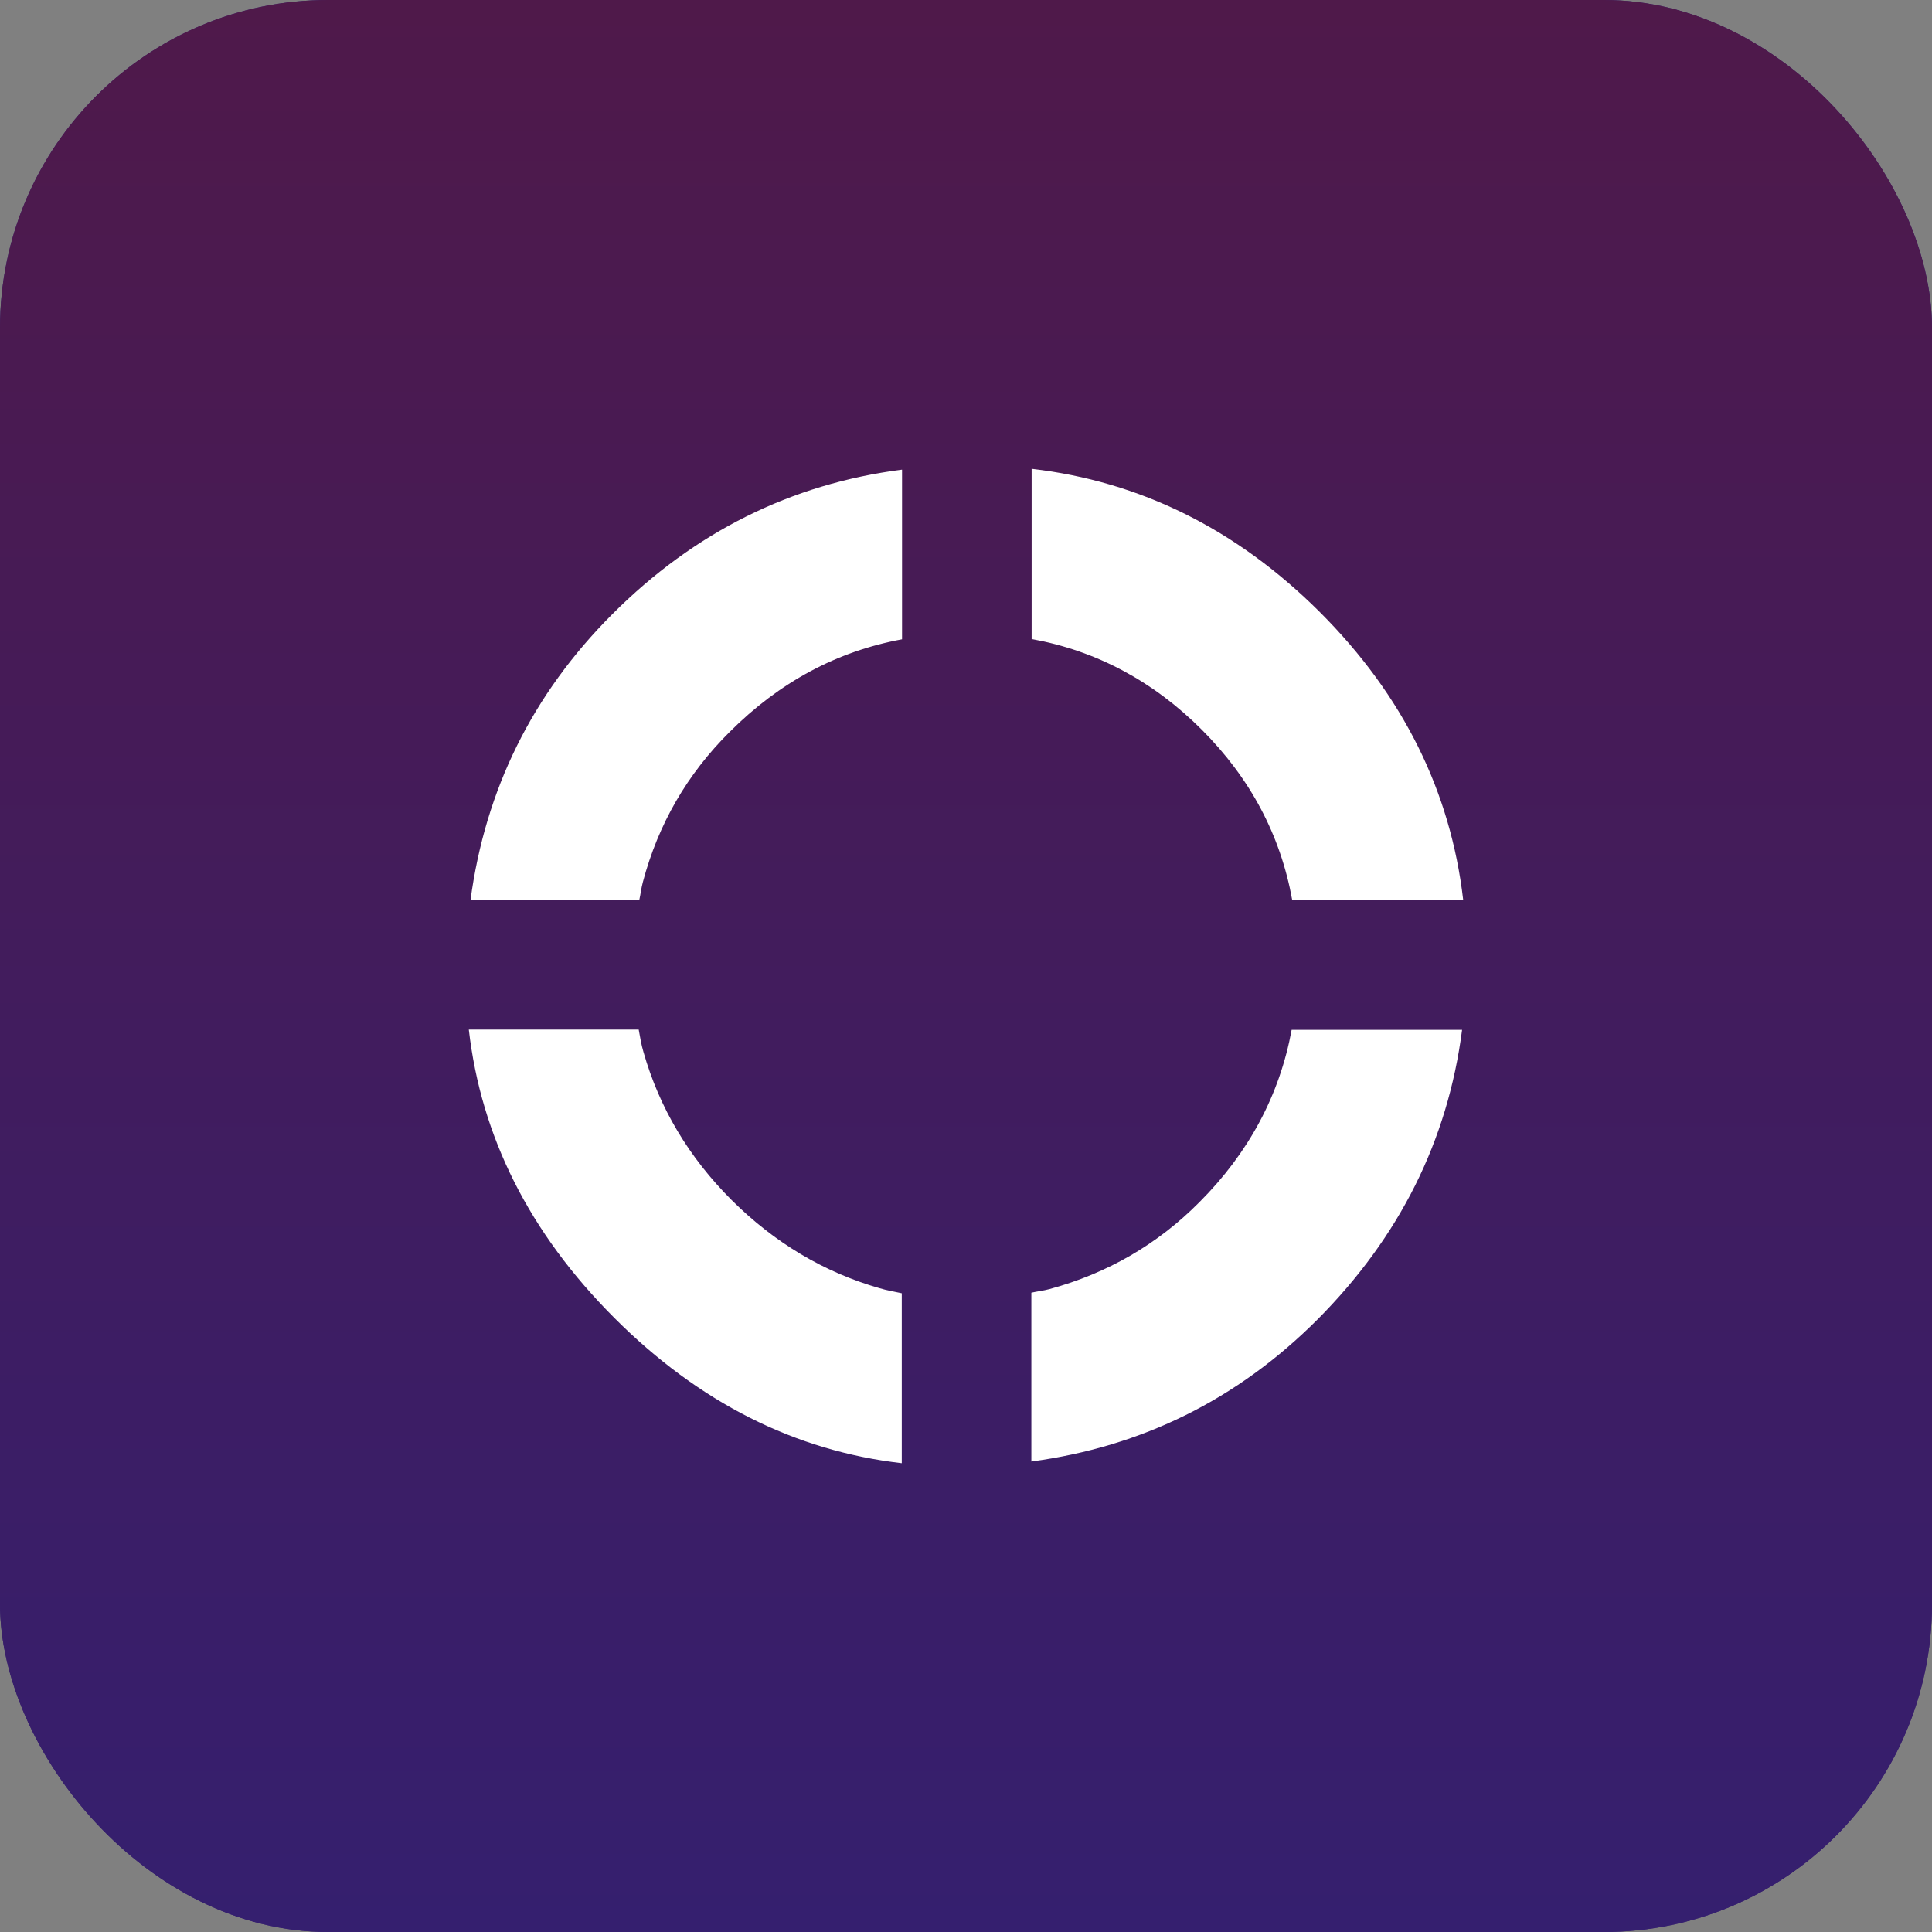 <svg width="106" height="106" viewBox="0 0 106 106" fill="none" xmlns="http://www.w3.org/2000/svg">
<rect x="0" y="0" width="106" height="106" fill="#808080" stroke="none"/>
<rect width="106" height="106" rx="18" fill="#351F6F"/>
<rect width="106" height="106" rx="18" fill="url(#paint0_linear)"/>
<path d="M56.601 25.721V35.06C60.148 35.705 63.265 37.364 65.937 40.036C68.594 42.694 70.252 45.812 70.897 49.375H80.279C79.588 43.431 76.993 38.162 72.417 33.585C67.826 29.008 62.544 26.412 56.601 25.721ZM57.584 70.726C57.246 70.818 56.923 70.848 56.586 70.925V80.187C62.651 79.373 67.887 76.793 72.279 72.4C76.778 67.884 79.435 62.585 80.218 56.502H70.867C70.206 60.081 68.517 63.245 65.799 65.964C63.496 68.283 60.747 69.865 57.584 70.726ZM48.263 70.68C45.207 69.804 42.505 68.191 40.14 65.841C37.79 63.491 36.178 60.788 35.303 57.716C35.18 57.301 35.118 56.901 35.042 56.487H25.721C26.396 62.354 29.038 67.638 33.706 72.308C38.358 76.962 43.626 79.604 49.476 80.279V70.956C49.077 70.864 48.662 70.802 48.263 70.68ZM40.032 40.159C42.766 37.425 45.913 35.735 49.491 35.075V25.767C43.395 26.55 38.097 29.192 33.598 33.693C29.206 38.086 26.627 43.323 25.813 49.391H35.072C35.149 49.053 35.18 48.73 35.272 48.392C36.117 45.213 37.698 42.478 40.032 40.159Z" fill="white"/>
<defs>
<linearGradient id="paint0_linear" x1="53" y1="0" x2="53" y2="106" gradientUnits="userSpaceOnUse">
<stop stop-color="#4F194A"/>
<stop offset="1" stop-color="#351F6F"/>
</linearGradient>
</defs>
</svg>
